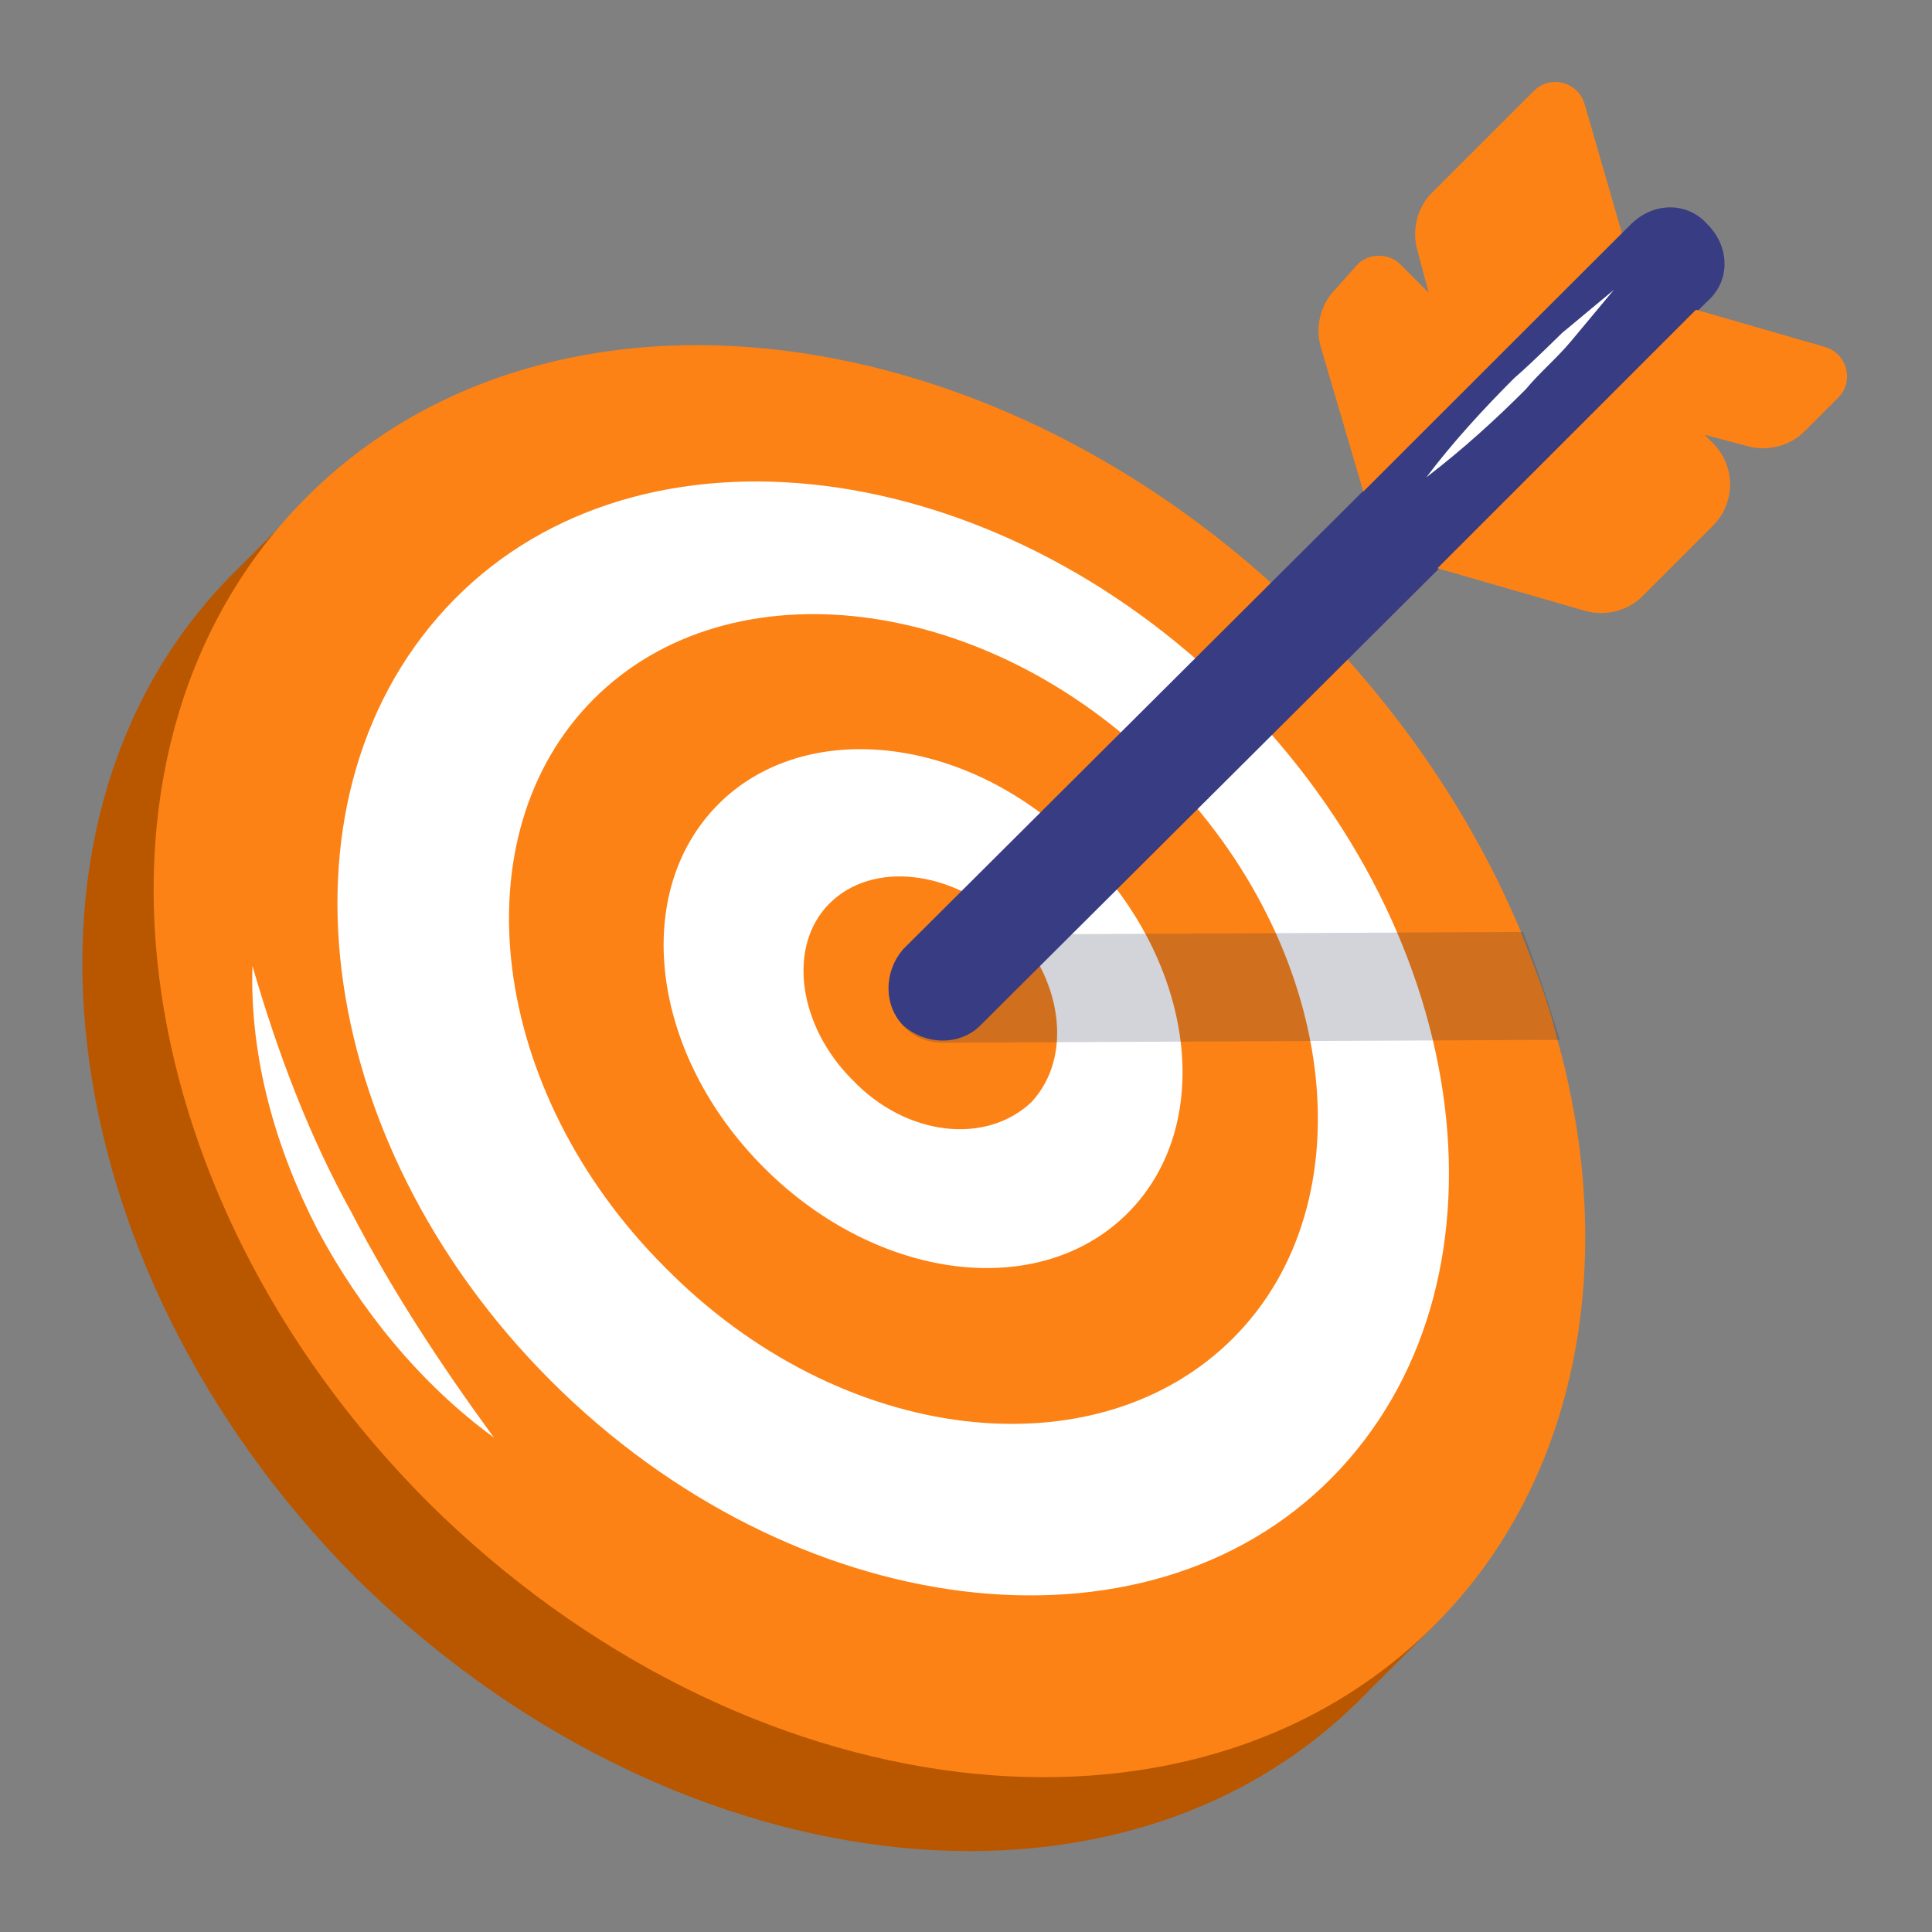 <svg xmlns="http://www.w3.org/2000/svg" width="90" height="90" viewBox="0 0 90 90" fill="none"><rect x="0" y="0" width="90" height="90" fill="#808080" stroke="none"/><path d="M63.382 79.148C52 90.53 31.088 87.883 16.529 73.457C2.103 58.898 -0.412 37.854 10.971 26.604L14.544 23.03L67.088 75.442L63.382 79.148Z" fill="#B95700"></path><path d="M66.825 75.705C55.443 87.088 34.531 84.441 19.972 70.014C5.413 55.455 2.899 34.544 14.281 23.161C25.663 11.779 46.575 14.426 61.002 28.852C65.369 33.22 68.678 38.249 70.796 43.279C71.457 44.999 72.119 46.588 72.516 48.308C75.428 58.632 73.575 68.955 66.825 75.705Z" fill="#FC8215"></path><path d="M57.557 32.426C68.807 43.676 70.792 59.955 62.057 68.823C53.322 77.691 36.91 75.573 25.66 64.323C14.41 53.073 12.425 36.794 21.16 27.926C29.895 19.058 46.307 21.176 57.557 32.426Z" fill="white"></path><path d="M54.132 35.868C62.338 44.074 63.794 55.986 57.441 62.339C51.088 68.692 39.176 67.368 30.971 59.03C22.765 50.824 21.309 38.912 27.662 32.559C34.015 26.206 45.926 27.662 54.132 35.868Z" fill="#FC8215"></path><path d="M50.412 39.573C55.706 44.867 56.633 52.411 52.53 56.514C48.427 60.617 40.883 59.691 35.589 54.397C30.295 49.103 29.368 41.559 33.471 37.456C37.574 33.353 45.251 34.279 50.412 39.573Z" fill="white"></path><path d="M46.978 43.014C49.493 45.529 50.022 49.235 48.037 51.352C45.919 53.338 42.214 52.941 39.699 50.294C37.184 47.779 36.655 44.073 38.64 42.088C40.625 40.102 44.331 40.5 46.978 43.014Z" fill="#FC8215"></path><g opacity="0.2"><path d="M72.666 48.441L43.946 48.574C40.637 48.574 40.504 43.544 43.946 43.544L70.946 43.412C71.607 45.133 72.137 46.721 72.666 48.441Z" fill="#1D2943"></path></g><path d="M23.01 66.97C19.569 64.455 16.789 61.014 14.804 57.308C12.819 53.47 11.628 49.234 11.76 44.999C12.951 49.102 14.407 52.94 16.392 56.514C18.245 60.087 20.495 63.528 23.01 66.97Z" fill="white"></path><path d="M79.541 10.454C80.6 11.513 80.6 13.101 79.541 14.028L45.659 47.778C44.733 48.704 43.144 48.704 42.086 47.778C41.159 46.851 41.159 45.263 42.086 44.204L75.968 10.454C77.027 9.395 78.615 9.395 79.541 10.454Z" fill="#383C82"></path><path d="M79.005 14.428L84.961 16.148C86.02 16.413 86.417 17.737 85.623 18.531L84.034 20.119C83.373 20.781 82.314 21.045 81.387 20.781L79.402 20.251L79.799 20.648C80.858 21.707 80.858 23.428 79.799 24.487L76.49 27.795C75.829 28.457 74.77 28.722 73.843 28.457L66.961 26.472L79.005 14.428Z" fill="#FC8215"></path><path d="M75.553 10.855L73.832 4.899C73.567 3.841 72.244 3.443 71.45 4.238L66.685 9.002C66.023 9.664 65.759 10.723 66.023 11.649L66.553 13.635L65.229 12.311C64.7 11.782 63.773 11.782 63.244 12.311L62.185 13.502C61.523 14.164 61.259 15.223 61.523 16.149L63.509 22.899L75.553 10.855Z" fill="#FC8215"></path><path d="M66.445 22.236C67.636 20.648 69.092 19.06 70.548 17.604C71.342 16.942 73.725 14.56 72.798 15.486C73.592 14.825 74.386 14.163 75.181 13.501C74.519 14.295 73.857 15.089 73.195 15.883C72.534 16.677 71.739 17.339 71.078 18.133C69.622 19.589 68.166 20.913 66.445 22.236Z" fill="white"></path></svg>
